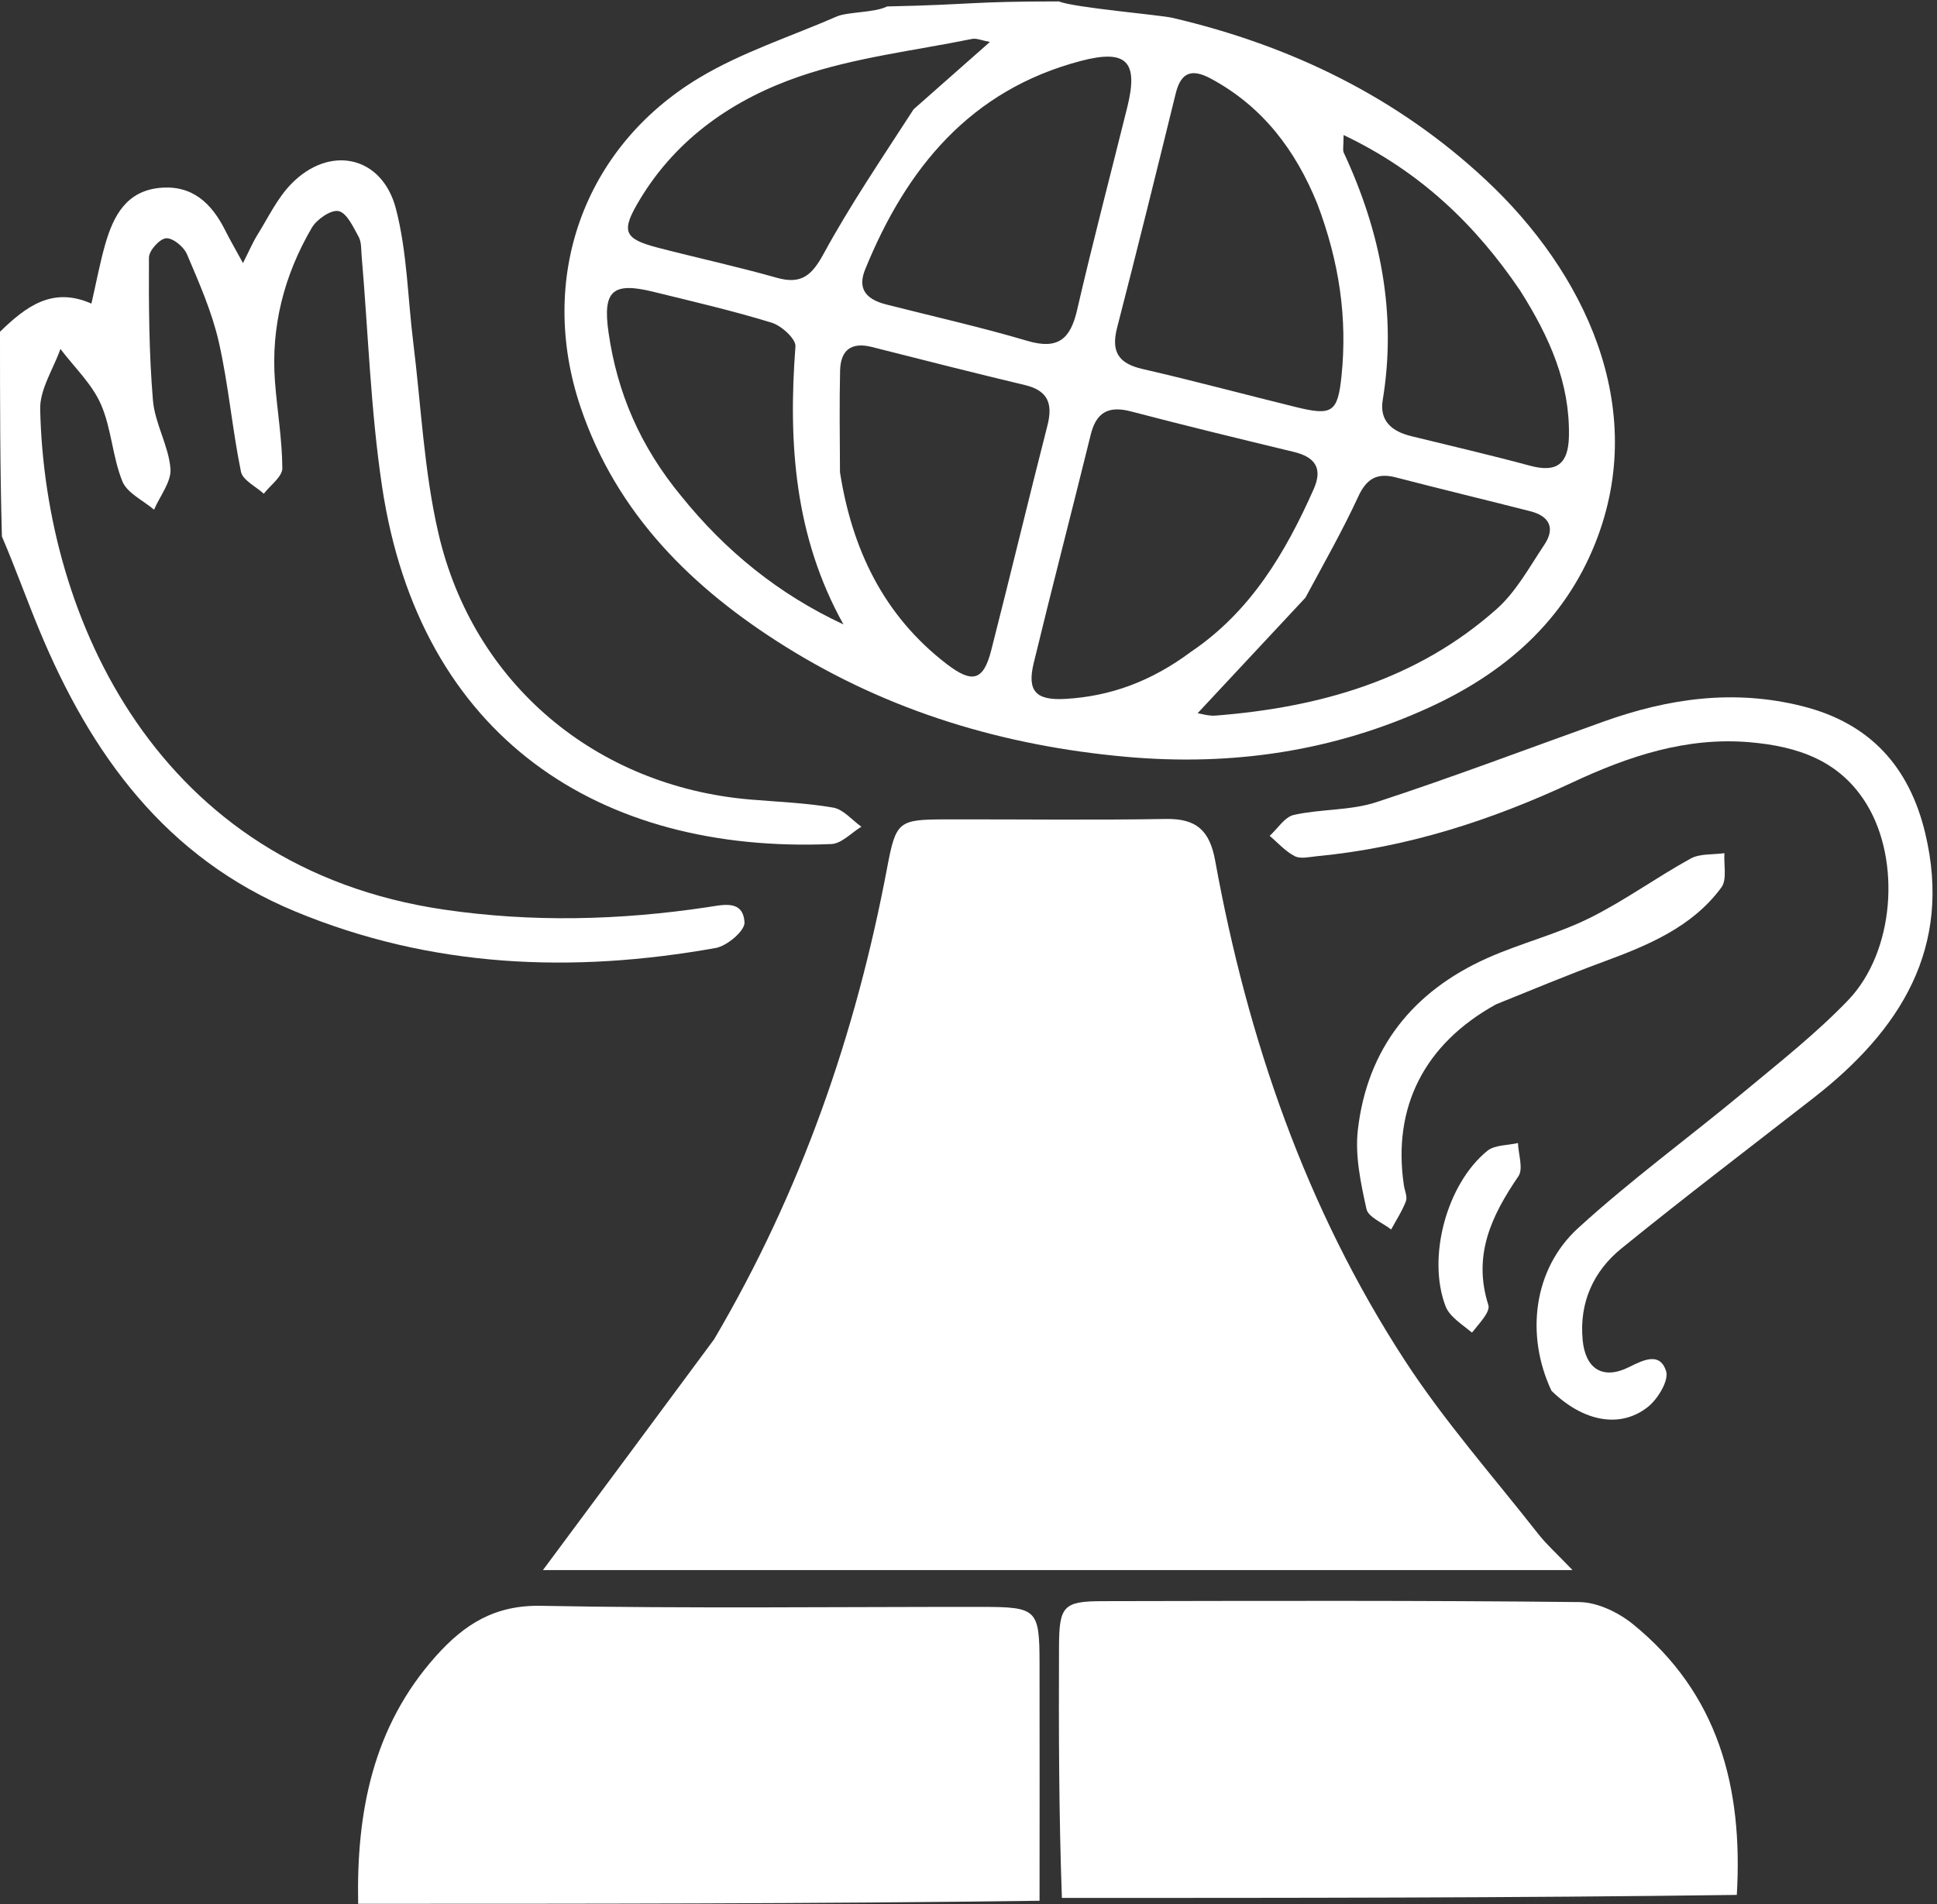 <svg width="300" height="295" viewBox="0 0 300 295" fill="none" xmlns="http://www.w3.org/2000/svg">
<rect x="0" y="0" width="300" height="295" fill="#333333" stroke="none"/>
<path d="M55.47 294.927C55.19 280.82 57.698 267.509 67.552 256.515C71.947 251.612 76.632 248.629 83.797 248.766C106.573 249.202 129.364 248.917 152.148 248.935C160.585 248.942 160.986 249.336 161.003 257.568C161.028 269.708 161.007 281.849 161.004 294.459C125.98 294.927 90.959 294.927 55.47 294.927Z" fill="white"/>
<path d="M164.465 294.018C163.998 281.049 163.968 268.079 164.018 255.11C164.042 248.774 164.701 248.055 170.794 248.045C195.402 248.004 220.012 247.921 244.618 248.188C247.421 248.219 250.666 249.788 252.916 251.616C266.089 262.321 269.977 276.799 268.996 293.552C234.308 294.018 199.621 294.018 164.465 294.018Z" fill="white"/>
<path d="M0 51.392C4.008 47.501 8.106 44.351 14.16 47.034C14.961 43.544 15.494 40.637 16.308 37.811C17.561 33.466 19.553 29.616 24.727 29.107C29.777 28.609 32.782 31.497 34.884 35.693C35.615 37.152 36.44 38.565 37.632 40.752C38.599 38.844 39.144 37.549 39.877 36.371C41.536 33.704 42.928 30.746 45.072 28.529C51.011 22.386 59.176 24.09 61.321 32.342C63.058 39.027 63.144 46.137 64.004 53.054C65.231 62.933 65.67 73 67.909 82.647C73.327 105.99 92.366 121.815 116.14 123.854C120.45 124.224 124.798 124.375 129.045 125.111C130.624 125.384 131.962 127.044 133.409 128.071C131.863 129.003 130.348 130.689 128.764 130.756C92.97 132.279 65.018 114.328 59.173 75.368C57.401 63.556 57.032 51.533 56.008 39.609C55.922 38.615 55.993 37.488 55.541 36.673C54.706 35.168 53.727 32.989 52.45 32.706C51.275 32.446 49.056 33.974 48.286 35.293C44.004 42.628 41.938 50.603 42.59 59.149C42.93 63.618 43.7 68.072 43.728 72.536C43.736 73.847 41.866 75.169 40.856 76.487C39.631 75.358 37.589 74.395 37.318 73.071C35.956 66.409 35.39 59.577 33.882 52.955C32.819 48.289 30.834 43.806 28.953 39.372C28.468 38.228 26.765 36.832 25.726 36.912C24.727 36.988 23.073 38.824 23.068 39.892C23.034 47.272 23.071 54.677 23.688 62.024C23.987 65.591 26.096 69.006 26.401 72.574C26.575 74.615 24.772 76.824 23.859 78.958C22.169 77.516 19.694 76.392 18.952 74.564C17.404 70.75 17.268 66.344 15.612 62.597C14.219 59.445 11.495 56.88 9.359 54.056C8.262 57.173 6.154 60.312 6.223 63.404C6.945 95.843 24.42 134.415 68.776 140.914C82.385 142.907 95.945 142.574 109.503 140.547C111.977 140.178 115.104 139.318 115.308 142.907C115.381 144.182 112.609 146.544 110.858 146.857C88.638 150.826 66.774 149.953 45.638 141.163C25.642 132.848 14.077 116.855 6.101 97.638C4.138 92.909 2.422 88.078 0.297 83.109C-2.98023e-08 72.57 0 62.215 0 51.392Z" fill="white"/>
<path d="M110.602 207.477C124.102 184.535 132.551 160.137 137.404 134.405C138.773 127.15 139.164 126.952 146.59 126.935C157.913 126.908 169.239 127.07 180.559 126.87C185.289 126.786 187.353 128.655 188.2 133.309C193.223 160.912 202.21 187.133 217.573 210.75C223.711 220.184 231.25 228.71 238.215 237.599C239.519 239.264 241.126 240.692 243.556 243.236C189.454 243.236 136.651 243.236 84.086 243.236C92.895 231.376 101.653 219.582 110.602 207.477Z" fill="white"/>
<path d="M240.29 215.452C236.228 206.807 237.488 196.588 244.398 190.269C252.591 182.776 261.617 176.2 270.17 169.092C275.655 164.533 281.304 160.083 286.227 154.956C293.431 147.454 294.415 133.371 289.15 124.663C284.996 117.79 278.4 115.624 271.004 114.985C261.215 114.14 252.231 117.146 243.567 121.197C230.955 127.094 217.892 131.315 203.978 132.639C202.824 132.749 201.452 133.101 200.539 132.637C199.083 131.898 197.927 130.568 196.645 129.487C197.885 128.363 198.974 126.557 200.395 126.241C204.598 125.308 209.137 125.59 213.176 124.268C224.998 120.4 236.638 115.977 248.355 111.785C258.409 108.188 268.541 106.725 279.18 109.406C289.754 112.072 295.739 118.909 298.17 129.052C302.433 146.844 294.309 159.606 280.908 170.061C270.961 177.82 260.912 185.453 251.123 193.407C246.795 196.923 244.585 201.769 245.115 207.548C245.531 212.084 248.256 213.803 252.291 211.789C254.579 210.647 257.086 209.427 258.042 212.405C258.504 213.848 256.775 216.715 255.242 217.939C250.976 221.344 245.214 220.272 240.29 215.452Z" fill="white"/>
<path d="M231.716 155.582C220.559 161.735 215.636 171.569 217.434 183.634C217.556 184.457 218.006 185.398 217.75 186.075C217.17 187.609 216.244 189.012 215.459 190.469C214.13 189.422 211.916 188.569 211.635 187.291C210.753 183.282 209.842 179.025 210.304 175.022C211.761 162.412 218.829 153.575 230.333 148.43C235.489 146.123 241.079 144.745 246.129 142.25C251.559 139.567 256.516 135.94 261.836 133.01C263.294 132.207 265.314 132.423 267.077 132.172C266.956 133.97 267.505 136.262 266.603 137.483C262.054 143.646 255.235 146.445 248.296 149.007C242.835 151.023 237.458 153.266 231.716 155.582Z" fill="white"/>
<path d="M227.982 206.44C226.347 205.096 224.495 203.955 223.88 202.342C220.993 194.771 224.071 183.388 230.355 178.284C231.506 177.35 233.497 177.451 235.1 177.074C235.163 178.819 235.959 181.064 235.167 182.225C230.998 188.33 228.062 194.468 230.511 202.161C230.855 203.242 229.112 204.988 227.982 206.44Z" fill="white"/>
<path d="M164 0.219C166.326 1.188 179.612 2.302 181.588 2.764C199.958 7.054 216.462 15.074 230.236 27.981C245.172 41.977 255.543 62.901 247.073 84.146C242.216 96.329 232.955 104.254 221.508 109.526C206.593 116.394 190.836 118.725 174.34 117.236C155.402 115.528 137.73 110.21 121.659 100.178C107.276 91.199 95.506 79.655 89.913 63.063C83.21 43.174 90.292 22.867 108.302 12.053C114.923 8.078 122.479 5.659 129.616 2.548C131.263 1.83 135.527 1.97 137.388 1C150.938 0.707 150.177 0.219 164 0.219ZM204.006 31.527C200.65 23.268 195.566 16.504 187.549 12.186C184.651 10.625 182.921 11.11 182.096 14.469C179.12 26.585 176.13 38.698 173.013 50.778C172.05 54.511 173.242 56.317 176.984 57.172C184.928 58.989 192.799 61.121 200.715 63.063C206.308 64.436 207.191 63.913 207.773 58.232C208.685 49.319 207.464 40.644 204.006 31.527ZM184.497 100.947C193.696 94.725 199.086 85.634 203.462 75.777C204.909 72.517 203.664 70.797 200.363 70.002C191.947 67.974 183.534 65.928 175.161 63.735C171.693 62.827 169.785 63.856 168.924 67.358C166.022 79.159 162.957 90.92 160.096 102.731C159.047 107.061 160.437 108.53 164.968 108.274C171.965 107.878 178.299 105.572 184.497 100.947ZM137.388 47.2C144.637 49.044 151.947 50.684 159.115 52.805C163.815 54.196 165.771 52.569 166.809 48.069C169.238 37.542 171.991 27.089 174.593 16.601C176.341 9.555 174.52 7.572 167.418 9.435C150.292 13.927 140.374 26.049 133.998 41.733C132.923 44.375 133.666 46.296 137.388 47.2ZM130.095 73.158C131.965 85.073 136.832 95.331 146.598 102.849C150.6 105.931 152.314 105.462 153.52 100.742C156.48 89.154 159.257 77.519 162.222 65.932C163.086 62.559 162.334 60.507 158.73 59.649C150.814 57.763 142.927 55.754 135.038 53.755C131.825 52.941 130.181 54.254 130.111 57.431C130.002 62.382 130.057 67.336 130.095 73.158ZM105.535 76.884C112.351 85.333 120.551 92.032 130.633 96.732C123.051 83.122 122.061 68.616 123.198 53.672C123.287 52.503 121.038 50.456 119.515 49.988C113.489 48.137 107.328 46.713 101.199 45.204C94.86 43.643 93.317 45.039 94.253 51.535C95.586 60.781 99.102 69.1 105.535 76.884ZM141.499 16.929C145.291 13.582 149.082 10.235 153.315 6.499C152.041 6.267 151.243 5.89 150.549 6.031C141.64 7.842 132.46 8.893 123.92 11.809C113.773 15.275 104.906 21.286 99.123 30.871C96.132 35.827 96.515 36.978 101.944 38.385C108.05 39.968 114.222 41.305 120.288 43.025C124.114 44.109 125.733 42.672 127.568 39.303C131.655 31.8 136.477 24.696 141.499 16.929ZM235.445 45.025C228.534 34.822 219.98 26.582 208.092 20.918C208.092 22.684 207.93 23.245 208.116 23.643C213.805 35.845 216.364 48.516 214.154 61.976C213.617 65.248 215.623 66.843 218.563 67.564C224.706 69.07 230.869 70.5 236.974 72.148C241.134 73.271 242.906 71.846 242.993 67.596C243.16 59.416 240.074 52.35 235.445 45.025ZM202.182 92.592C196.613 98.561 191.043 104.531 185.487 110.487C186.071 110.571 187.185 110.943 188.263 110.858C204.382 109.59 219.462 105.333 231.808 94.34C234.832 91.648 236.889 87.821 239.188 84.381C240.919 81.793 239.952 79.949 237.012 79.199C230.077 77.429 223.116 75.756 216.188 73.958C213.253 73.196 211.639 74.165 210.351 76.956C207.989 82.073 205.199 86.992 202.182 92.592Z" fill="white"/>
</svg>
